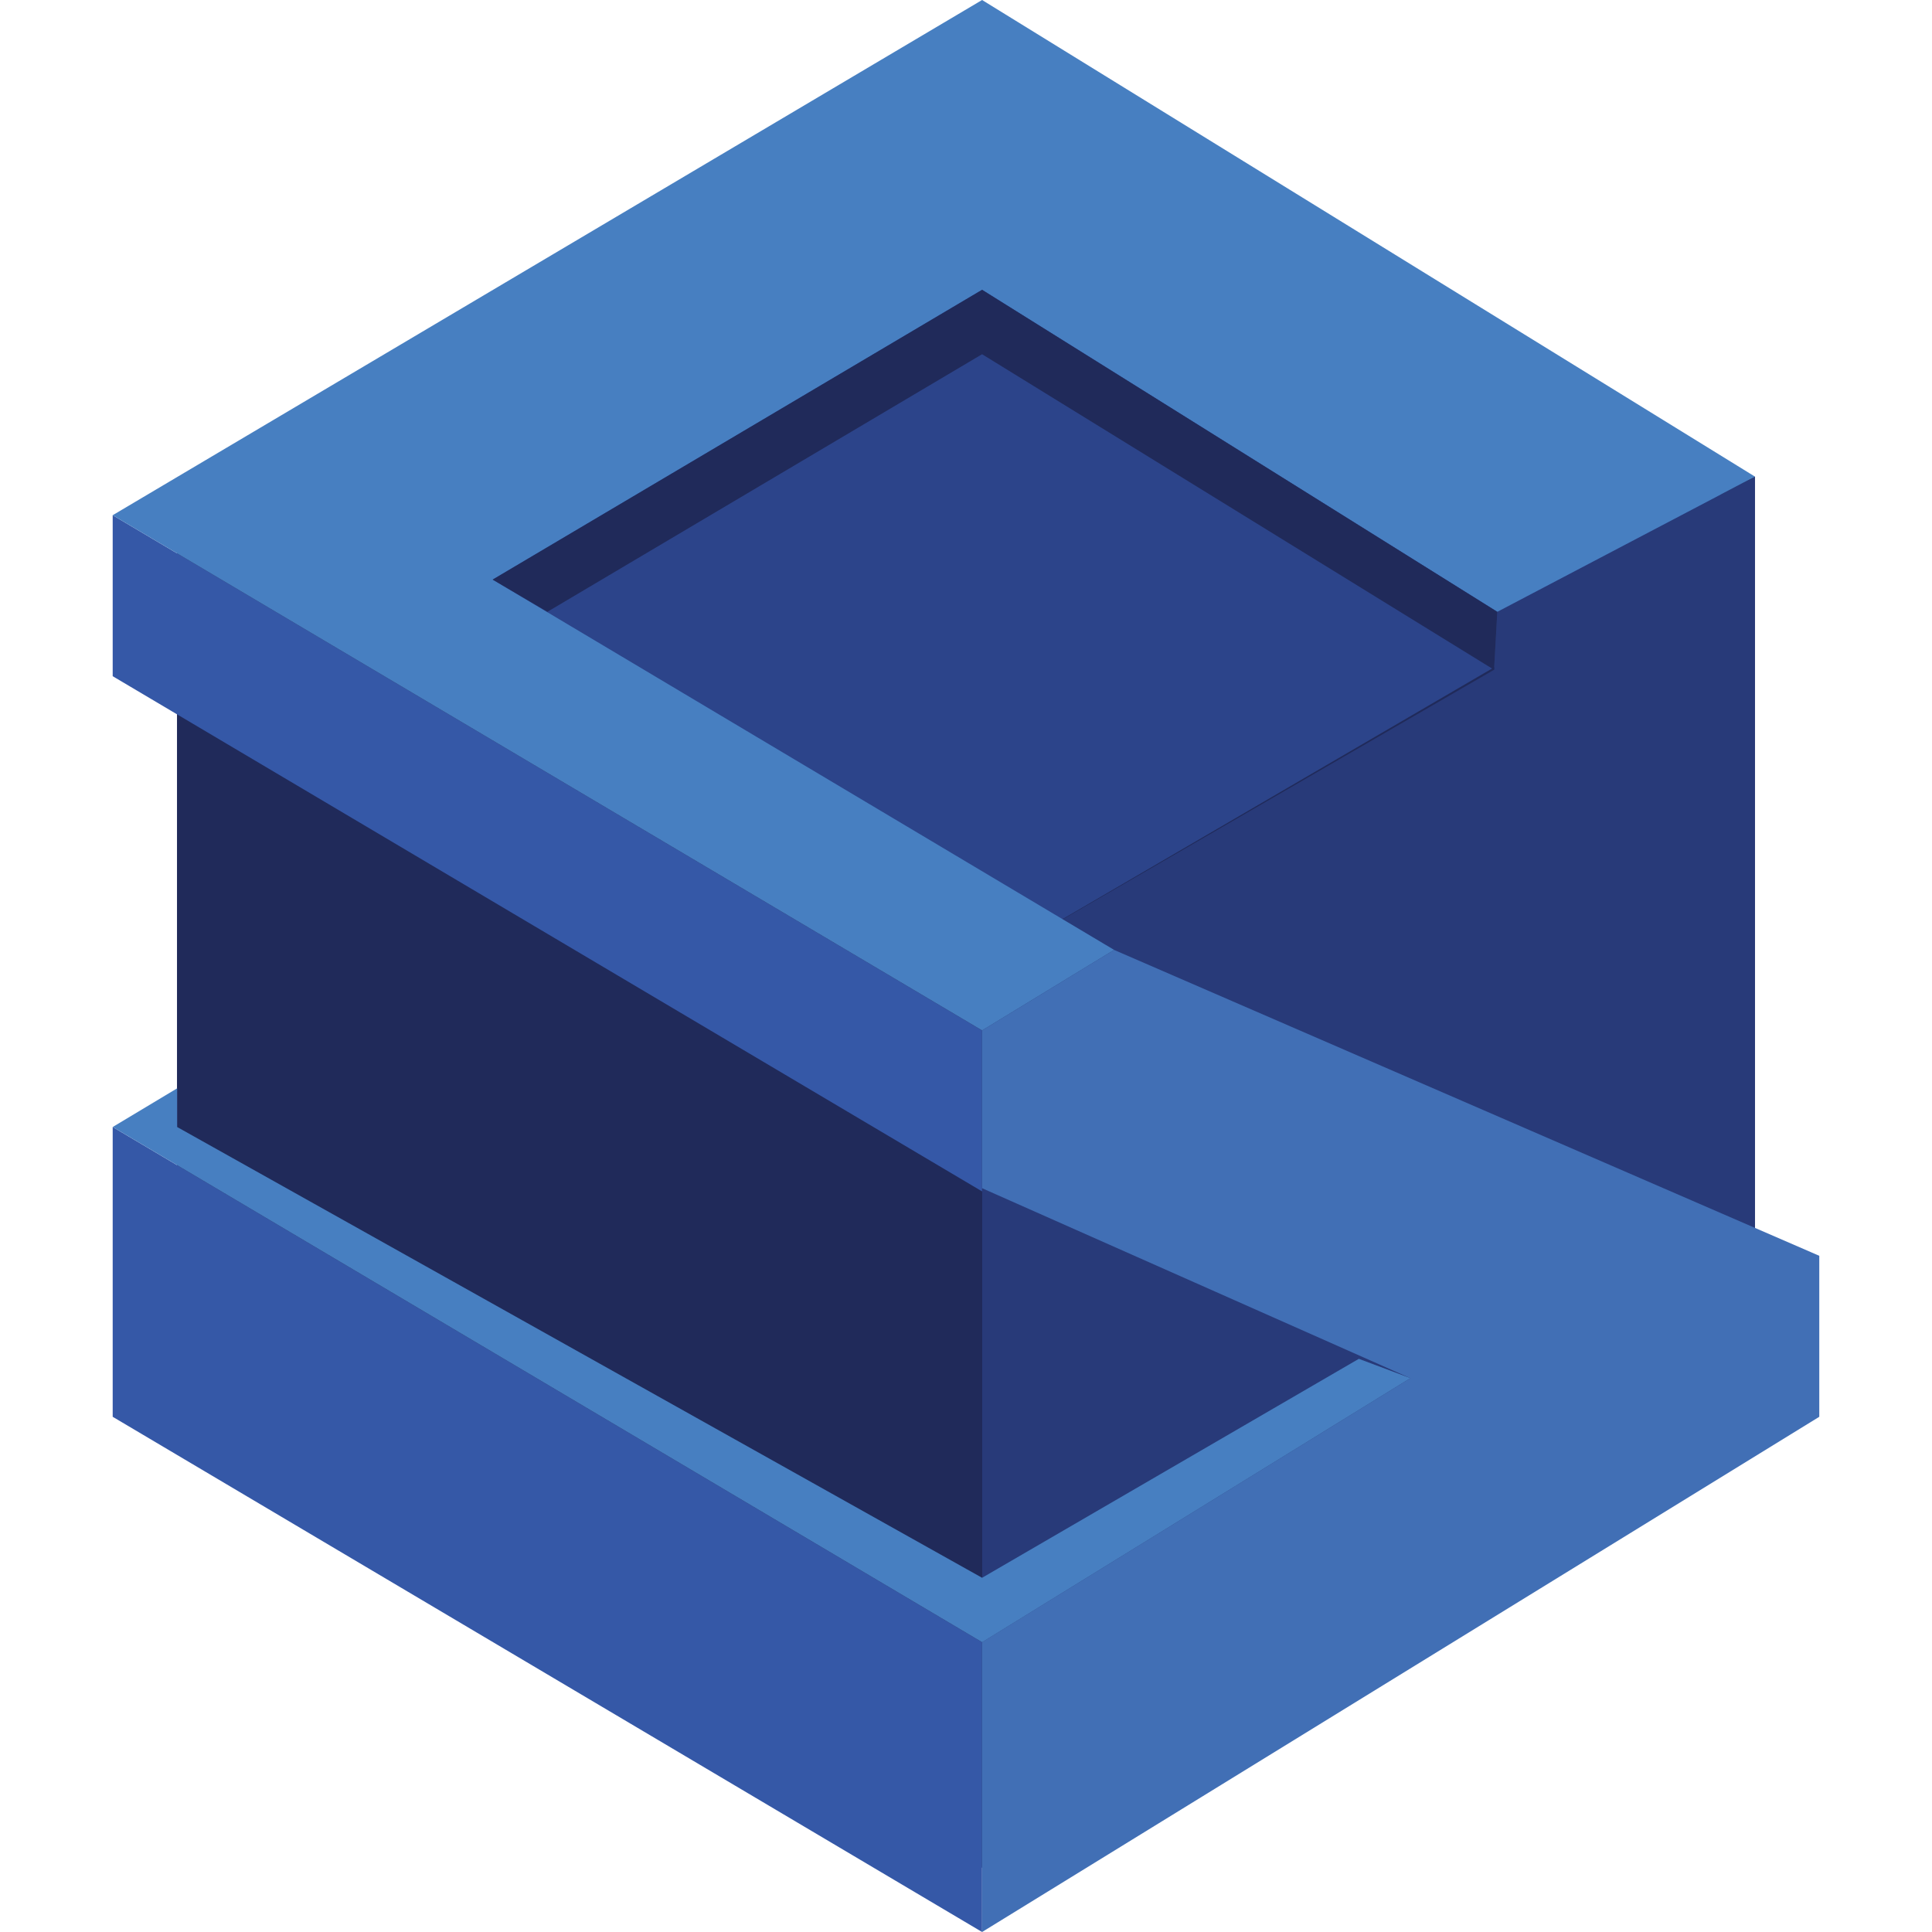<svg height="64" width="64" xmlns="http://www.w3.org/2000/svg">
  <path fill="#202a5a" d="M58.133 17.067v-1.28l-1.173.533L32.533 2.133 5.867 17.067v29.867l26.667 14.933 25.6-14.933z"></path>
  <path fill="#2c448a" d="M58.133 17.067l-25.6-14.933L5.867 17.067 32.533 32z"></path>
  <path fill="#283a79" d="M32.533 61.867l25.6-14.933V15.787l-8.533 4.48-.107 1.92L32.533 32z"></path>
  <path fill="#202a5a" d="M32.533 61.867V32L5.867 17.067v29.867z"></path>
  <path fill="#3558a7" d="M32.533 54.4V64l-28.8-17.067v-9.6zm0-14.933v-5.333l-28.8-17.067V22.4z"></path>
  <path fill="#416fb5" d="M32.533 54.4V64l27.733-17.067V41.6l-23.36-10.133-4.373 2.667v5.227l14.187 6.293z"></path>
  <path fill="#477fc1" d="M45.013 45.013l-12.48 7.253L5.867 37.333v-1.28l-2.133 1.28 28.8 17.067 14.187-8.747zm-12.48-10.88l4.373-2.667L16.32 19.2l16.213-9.6L49.6 20.267l8.533-4.48L32.533 0l-28.8 17.067z"></path>
  <path fill="#202a5a" d="M18.133 20.267l14.4-8.533 16.96 10.453.107-1.92L32.533 9.6 16.32 19.2z"></path>
</svg>
